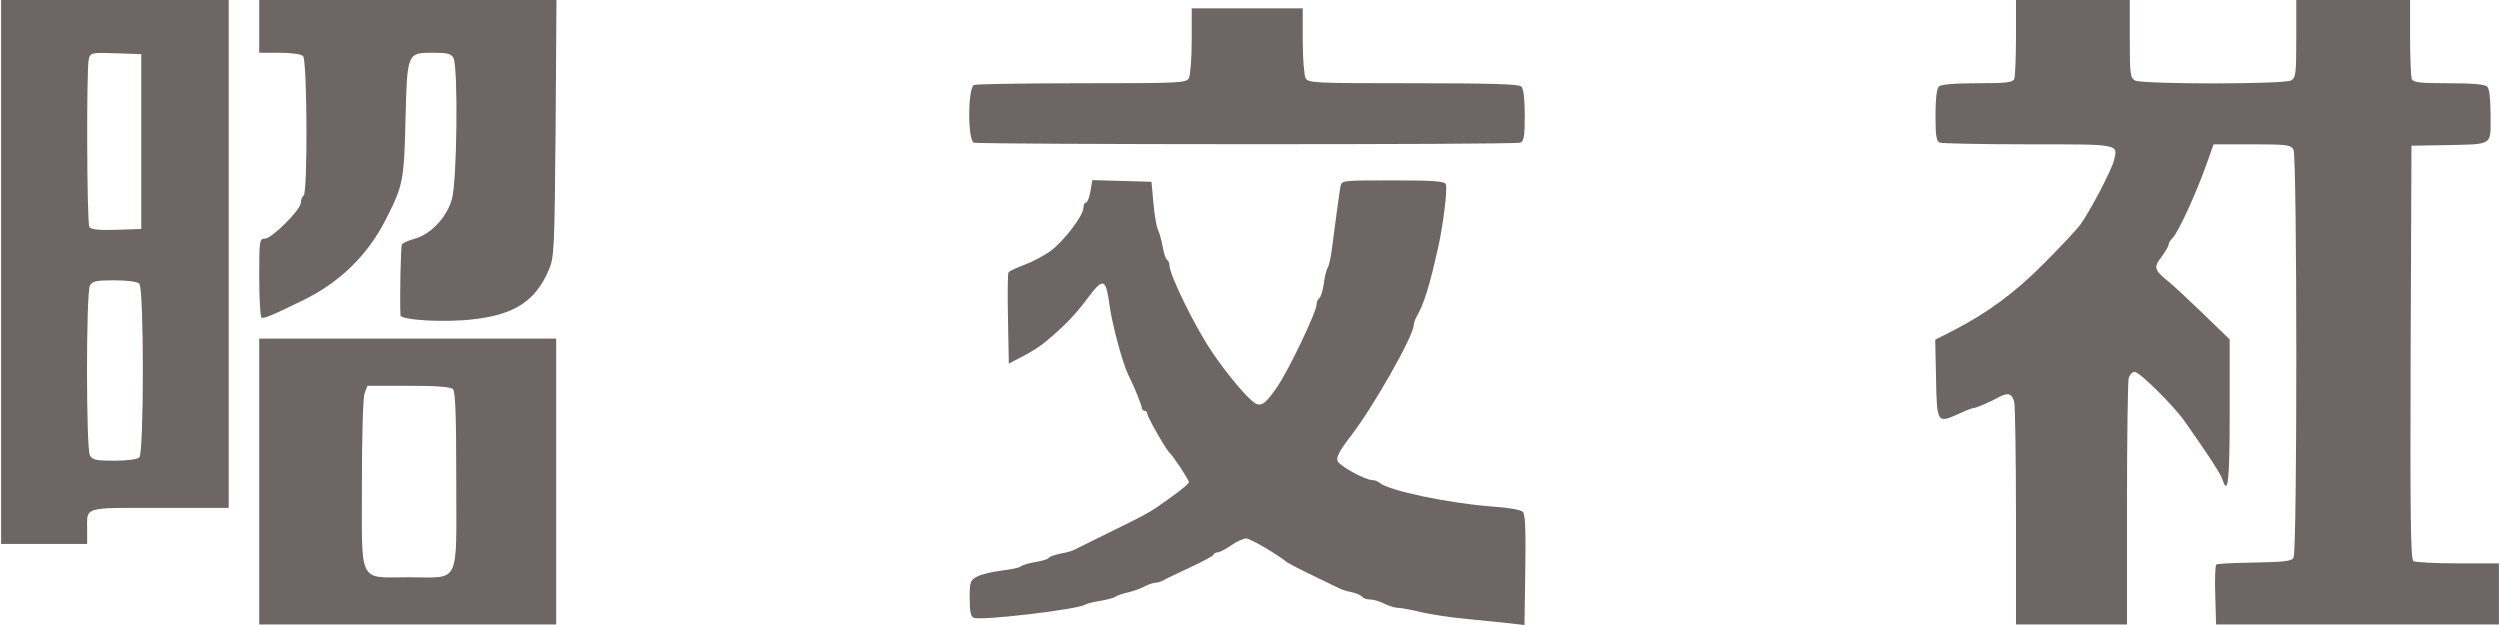 <svg height="625" viewBox="0 -7.105427357601002e-15 900 225.2" width="2500" xmlns="http://www.w3.org/2000/svg"><g fill="#6e6565"><path d="M0 98v98h31v-4.9c0-8.7-1.9-8.1 26.1-8.1H82V0H0zm50.5-47v31.5l-8.9.3c-6.5.2-9.2-.1-9.8-1-.9-1.5-1.1-57.1-.2-60.6.6-2.2 1-2.3 9.8-2l9.1.3zm-.7 51.2c1.7 1.7 1.7 60.9 0 62.6-.7.7-4.3 1.2-9 1.2-6.6 0-7.9-.3-8.8-1.9-1.4-2.7-1.4-58.5 0-61.2.9-1.6 2.2-1.9 8.8-1.9 4.7 0 8.3.5 9 1.2zM93 9.5V19h7.3c4.3 0 7.8.5 8.5 1.2 1.5 1.5 1.7 49.4.2 50.3-.5.3-1 1.5-1 2.5 0 2.6-10.5 13-13 13-1.9 0-2 .7-2 13.9 0 7.7.4 14.2.8 14.5.8.5 3.3-.5 14.8-6.1 13.4-6.5 23.6-16.4 30.2-29.6 6-11.8 6.4-13.7 6.9-35.2.6-24.5.6-24.5 9.8-24.5 5.3 0 6.6.3 7.5 1.9 1.7 3.3 1.3 44.7-.6 51-1.9 6.5-7.6 12.5-13.3 14.1-2.2.6-4.3 1.5-4.7 2.1-.4.8-.8 18.7-.5 25.5.1 1.8 16.5 2.7 26.6 1.4 14.7-1.7 22.2-6.7 26.9-17.9 1.9-4.3 2-7.8 2.4-50.9l.3-46.2H93zM726 13.4c0 7.4-.3 14.1-.6 15-.5 1.3-2.7 1.6-13.3 1.6-8.5 0-13.1.4-13.9 1.2s-1.2 4.6-1.2 10.4c0 7.5.3 9.3 1.6 9.8.9.3 15.2.6 31.9.6 33.1 0 32.3-.2 30.8 5.8-.8 3.5-9 19-12.3 23.4-1.4 1.8-7.2 8-13 13.8-10.5 10.6-20.4 17.8-32.6 24.1l-6.5 3.3.3 14.1c.3 16 .4 16.1 8.2 12.6 2.5-1.2 4.9-2.1 5.4-2.1.9 0 6-2.2 9.4-4.1 3.1-1.6 4.5-1 5.2 2.2.3 1.7.6 20.4.6 41.5V225h40v-43.3c0-23.7.3-44.2.6-45.4.4-1.3 1.3-2.3 2.2-2.3 1.7 0 14.2 12.3 18.1 18 8 11.3 12.9 18.8 13.5 20.8 2 6.1 2.6.4 2.6-24.1v-26.4l-9.7-9.4c-5.4-5.2-10.9-10.3-12.3-11.4-5.2-4.2-5.5-5.1-2.6-8.9 1.4-1.9 2.6-3.9 2.6-4.5 0-.5.6-1.6 1.4-2.3 2.1-2.1 8.8-16.7 12.6-27.6l2.2-6.2h13.9c12.6 0 13.9.2 14.9 1.9 1.3 2.6 1.4 145 0 147.1-.7 1.2-3.6 1.5-14 1.7-7.2.1-13.4.4-13.8.7-.4.2-.6 5.2-.4 11l.3 10.6H900v-22h-14.7c-8.2 0-15.4-.4-16.1-.8-1-.7-1.2-16.4-1-75.3l.3-74.4 12-.2c17.7-.4 16.5.4 16.5-10.6 0-5.9-.4-9.7-1.2-10.5s-5.4-1.2-13.9-1.2c-10.6 0-12.8-.3-13.3-1.6-.3-.9-.6-7.6-.6-15V0h-41v14c0 12.7-.2 14-1.9 15-2.6 1.4-53.6 1.4-56.2 0-1.7-1-1.9-2.3-1.9-15V0h-41zM429 14.6c0 6.3-.5 12.4-1 13.5-1 1.8-2.5 1.9-38.5 1.9-20.5 0-38 .3-38.9.6-2.3.9-2.4 19.9-.1 20.8 2 .7 194.9.8 196.9 0 1.3-.5 1.6-2.3 1.6-9.8 0-5.8-.4-9.6-1.2-10.4-.9-.9-10.9-1.2-39-1.2-36.3 0-37.8-.1-38.8-1.9-.5-1.1-1-7.2-1-13.5V3h-40zM392.5 69c-.4 2.2-1.1 4-1.6 4s-.9.8-.9 1.8c0 2.9-7.3 12.4-12.1 15.8-2.4 1.7-6.6 3.9-9.4 4.9-2.7 1-5.2 2.2-5.5 2.6s-.4 7.9-.2 16.8l.3 16.1 5.2-2.7c2.9-1.5 6.3-3.7 7.6-4.8 6.7-5.5 11-9.9 15.1-15.4 6.2-8.3 7-8.1 8.4 1.9.8 6.3 4.6 20.5 6.5 24.5 2.6 5.3 5.1 11.5 5.1 12.4 0 .6.5 1.1 1 1.1.6 0 1 .5 1 1.1 0 1.1 6.7 12.8 7.9 13.9 1.3 1.1 7.1 9.9 7.1 10.7 0 .7-4.6 4.3-11.6 9.1-3.1 2.1-6.3 3.8-17.4 9.2-5.8 2.9-11.2 5.5-12.1 6s-3.3 1.2-5.3 1.5c-2 .4-3.8 1.1-4.1 1.5-.3.5-2.4 1.1-4.8 1.5-2.3.4-4.7 1.1-5.3 1.6s-3.7 1.1-7 1.5c-3.2.4-7.1 1.3-8.6 2.1-2.6 1.3-2.8 1.8-2.8 7.9 0 4.7.4 6.6 1.5 7 2.7 1.1 37.3-3 40-4.7.6-.4 3-1 5.5-1.4s5-1.1 5.5-1.5c.6-.4 2.5-1.1 4.3-1.5s4.5-1.3 6-2.1 3.3-1.4 4-1.4 2-.4 3-.9c.9-.6 5.3-2.6 9.7-4.7 4.4-2 8.2-4.1 8.3-4.5.2-.5.9-.9 1.6-.9.6 0 2.8-1.1 4.8-2.5s4.5-2.5 5.5-2.5c1.5.1 10.8 5.5 14.8 8.7.6.4 4.6 2.5 9 4.6s8.7 4.2 9.5 4.6c.9.5 3 1.2 4.8 1.5 1.7.4 3.4 1.2 3.7 1.7.4.5 1.6.9 2.8.9s3.5.7 5.1 1.5c1.5.8 3.8 1.5 4.9 1.5s4.8.7 8.1 1.5c3.4.8 10.8 2 16.6 2.5 5.8.6 12.8 1.3 15.7 1.6l5.2.6.3-19.8c.2-14.6 0-20.1-.9-21-.7-.7-5.2-1.5-10-1.8-16.5-1.2-38.4-5.8-41.7-8.7-.6-.5-1.6-.9-2.4-.9-2.7 0-12.1-5.2-12.7-7-.4-1.3.9-3.8 4.3-8.2C494 147.4 509 121 509 117.1c0-.6.4-1.9 1-2.9 2.8-5.1 4.5-10.5 7.6-24.2 2-8.5 3.6-21.9 3-23.6-.4-1.1-4.4-1.4-19-1.4-18.5 0-18.6 0-19 2.2s-1.9 13.3-3.2 23.3c-.4 2.7-1 5.4-1.4 6-.4.5-1.1 3.1-1.4 5.7-.4 2.6-1.1 5-1.7 5.3-.5.4-.9 1.3-.9 2.2 0 2.6-9.9 23.4-14.2 29.7-3.9 5.7-5.5 7-7.6 6.1-2.6-1.3-10.1-10.1-16.1-19S421 99 421 95.7c0-.9-.4-1.8-.9-2.1-.5-.4-1.2-2.5-1.6-4.9-.4-2.3-1.2-5-1.7-6s-1.2-5.2-1.6-9.5l-.7-7.7-10.7-.3-10.6-.3zM93 173.5V225h107V122H93zm69.8-33.3c.9.9 1.2 9.6 1.2 32.9 0 38.4 1.7 34.9-17.2 34.9-18.3 0-16.8 3-16.8-33.9 0-17.1.4-31.1 1-32.5l1-2.6h14.8c10.2 0 15.2.4 16 1.2z"/></g></svg>